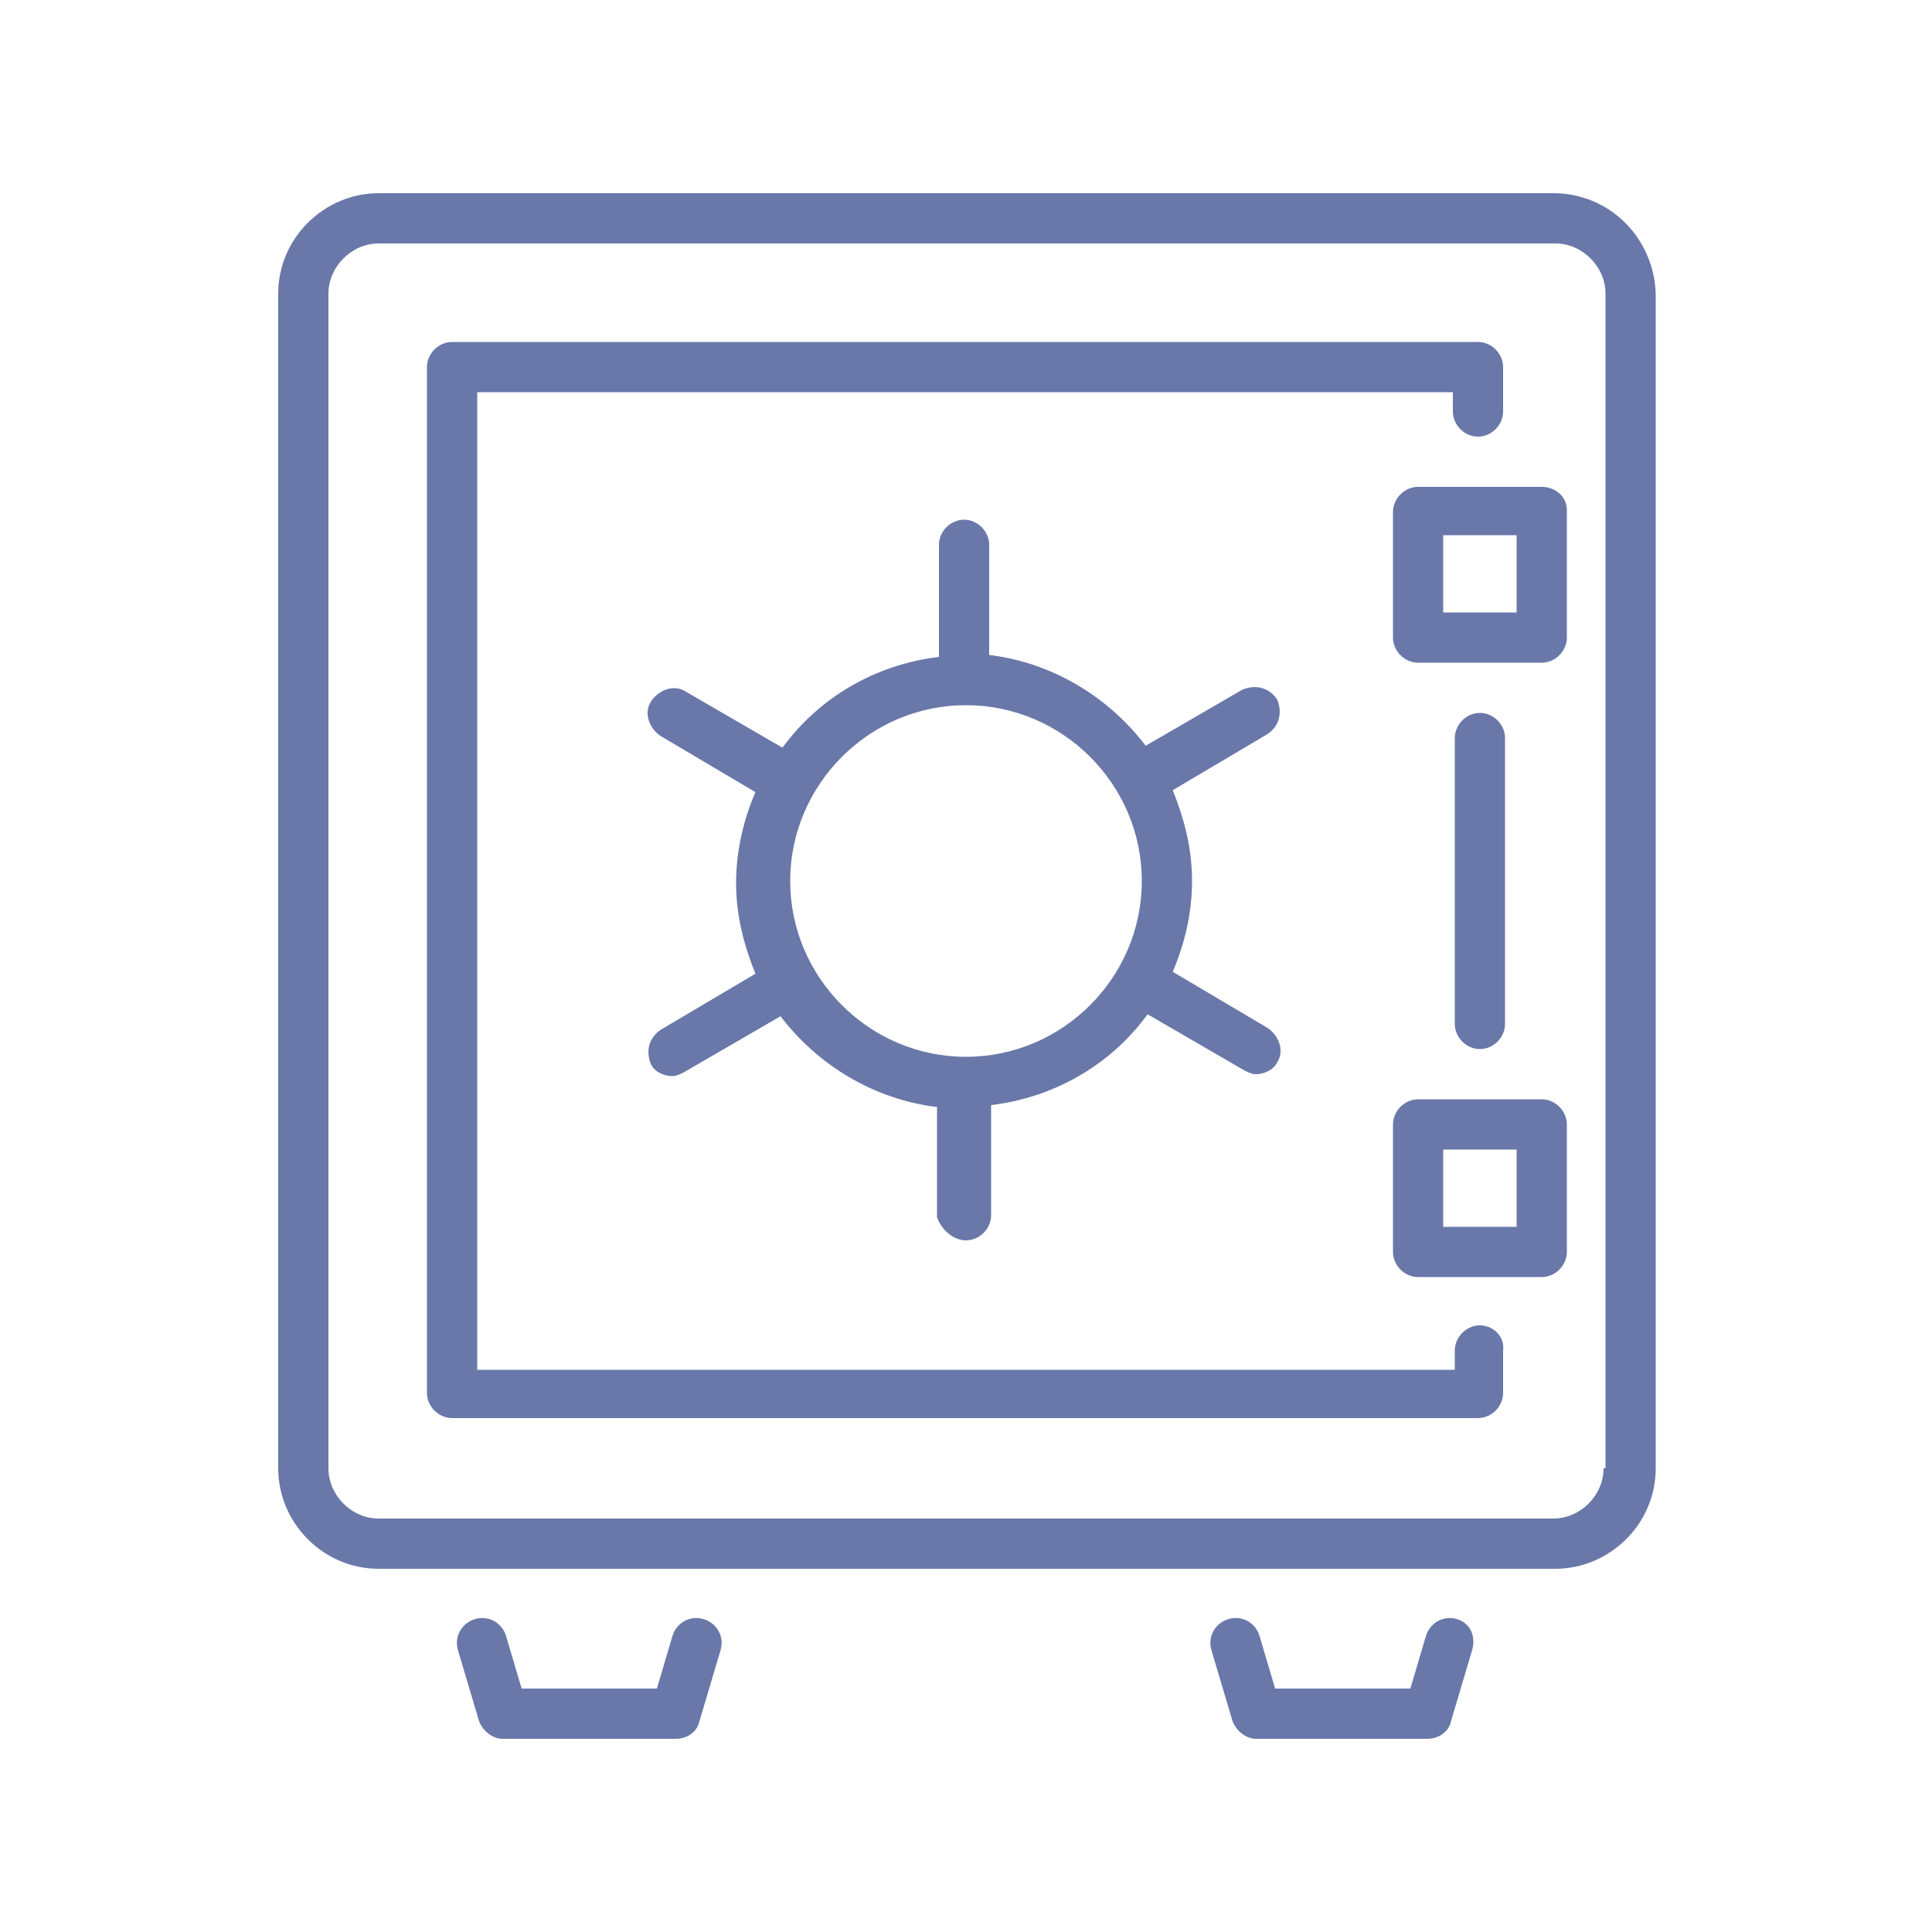 <svg xmlns="http://www.w3.org/2000/svg" enable-background="new 0 0 100 100" viewBox="0 0 100 100"><path fill="#6978a9" d="m80.4 10h-60.8c-2.8 0-5.2 2.3-5.2 5.2v60.8c0 2.8 2.3 5.2 5.2 5.2h60.9c2.8 0 5.2-2.3 5.2-5.2v-60.8c-.1-2.9-2.4-5.2-5.3-5.2zm2.6 66c0 1.4-1.2 2.6-2.6 2.6h-60.8c-1.4 0-2.6-1.2-2.6-2.6v-60.8c0-1.4 1.2-2.6 2.6-2.6h60.9c1.4 0 2.6 1.2 2.6 2.6v60.8z"/><path fill="#6978a9" d="m76.6 68.6c-.7 0-1.3.6-1.3 1.3v1h-50.6v-50.6h50.5v1c0 .7.6 1.3 1.3 1.3s1.3-.6 1.3-1.3v-2.3c0-.7-.6-1.3-1.3-1.3h-53.1c-.7 0-1.3.6-1.3 1.3v53.1c0 .7.6 1.3 1.3 1.3h53.1c.7 0 1.3-.6 1.3-1.3v-2.2c.1-.7-.5-1.3-1.2-1.3z"/><path fill="#6978a9" d="m77.9 53v-14.8c0-.7-.6-1.3-1.3-1.3s-1.3.6-1.3 1.3v14.8c0 .7.6 1.3 1.3 1.3s1.3-.6 1.3-1.3z"/><path fill="#6978a9" d="m79.8 25.2h-6.4c-.7 0-1.3.6-1.3 1.3v6.5c0 .7.6 1.3 1.3 1.3h6.4c.7 0 1.3-.6 1.3-1.3v-6.6c0-.7-.6-1.2-1.3-1.2zm-1.3 6.5h-3.8v-4h3.8z"/><path fill="#6978a9" d="m79.8 56.9h-6.4c-.7 0-1.3.6-1.3 1.3v6.6c0 .7.6 1.3 1.3 1.3h6.4c.7 0 1.3-.6 1.3-1.3v-6.6c0-.7-.6-1.3-1.3-1.3zm-1.3 6.6h-3.8v-4h3.8z"/><path fill="#6978a9" d="m36.4 83.8c-.7-.2-1.4.2-1.6.9l-.8 2.7h-7l-.8-2.7c-.2-.7-.9-1.1-1.6-.9s-1.1.9-.9 1.6l1.1 3.7c.2.5.7.9 1.2.9h9c.6 0 1.1-.4 1.2-.9l1.1-3.7c.2-.7-.2-1.4-.9-1.6z"/><path fill="#6978a9" d="m75.4 83.8c-.7-.2-1.4.2-1.6.9l-.8 2.7h-7l-.8-2.7c-.2-.7-.9-1.1-1.6-.9s-1.1.9-.9 1.6l1.1 3.7c.2.5.7.9 1.2.9h8.9c.6 0 1.1-.4 1.2-.9l1.1-3.7c.2-.7-.1-1.4-.8-1.6z"/><path fill="#6978a9" d="m50 64.2c.7 0 1.3-.6 1.3-1.3v-5.7c3.3-.4 6.2-2.1 8.1-4.7l5 2.9c.2.1.4.2.6.2.4 0 .9-.2 1.1-.6.4-.6.1-1.4-.5-1.8l-4.9-2.9c.6-1.4 1-3 1-4.7s-.4-3.2-1-4.7l4.9-2.9c.6-.4.8-1.1.5-1.8-.4-.6-1.1-.8-1.8-.5l-5 2.9c-1.9-2.5-4.8-4.3-8.1-4.7v-5.7c0-.7-.6-1.3-1.3-1.3s-1.3.6-1.3 1.3v5.8c-3.3.4-6.2 2.1-8.1 4.7l-5-2.9c-.6-.4-1.4-.1-1.8.5s-.1 1.4.5 1.8l4.9 2.9c-.6 1.4-1 3-1 4.7s.4 3.2 1 4.7l-4.9 2.9c-.6.4-.8 1.1-.5 1.8.2.4.7.6 1.1.6.2 0 .4-.1.6-.2l5-2.9c1.9 2.5 4.8 4.3 8.1 4.7v5.7c.2.6.8 1.2 1.5 1.2zm-9.1-18.6c0-5 4.1-9.1 9.1-9.1s9.1 4.1 9.1 9.1-4.1 9.1-9.1 9.1-9.1-4.1-9.1-9.1z"/></svg>